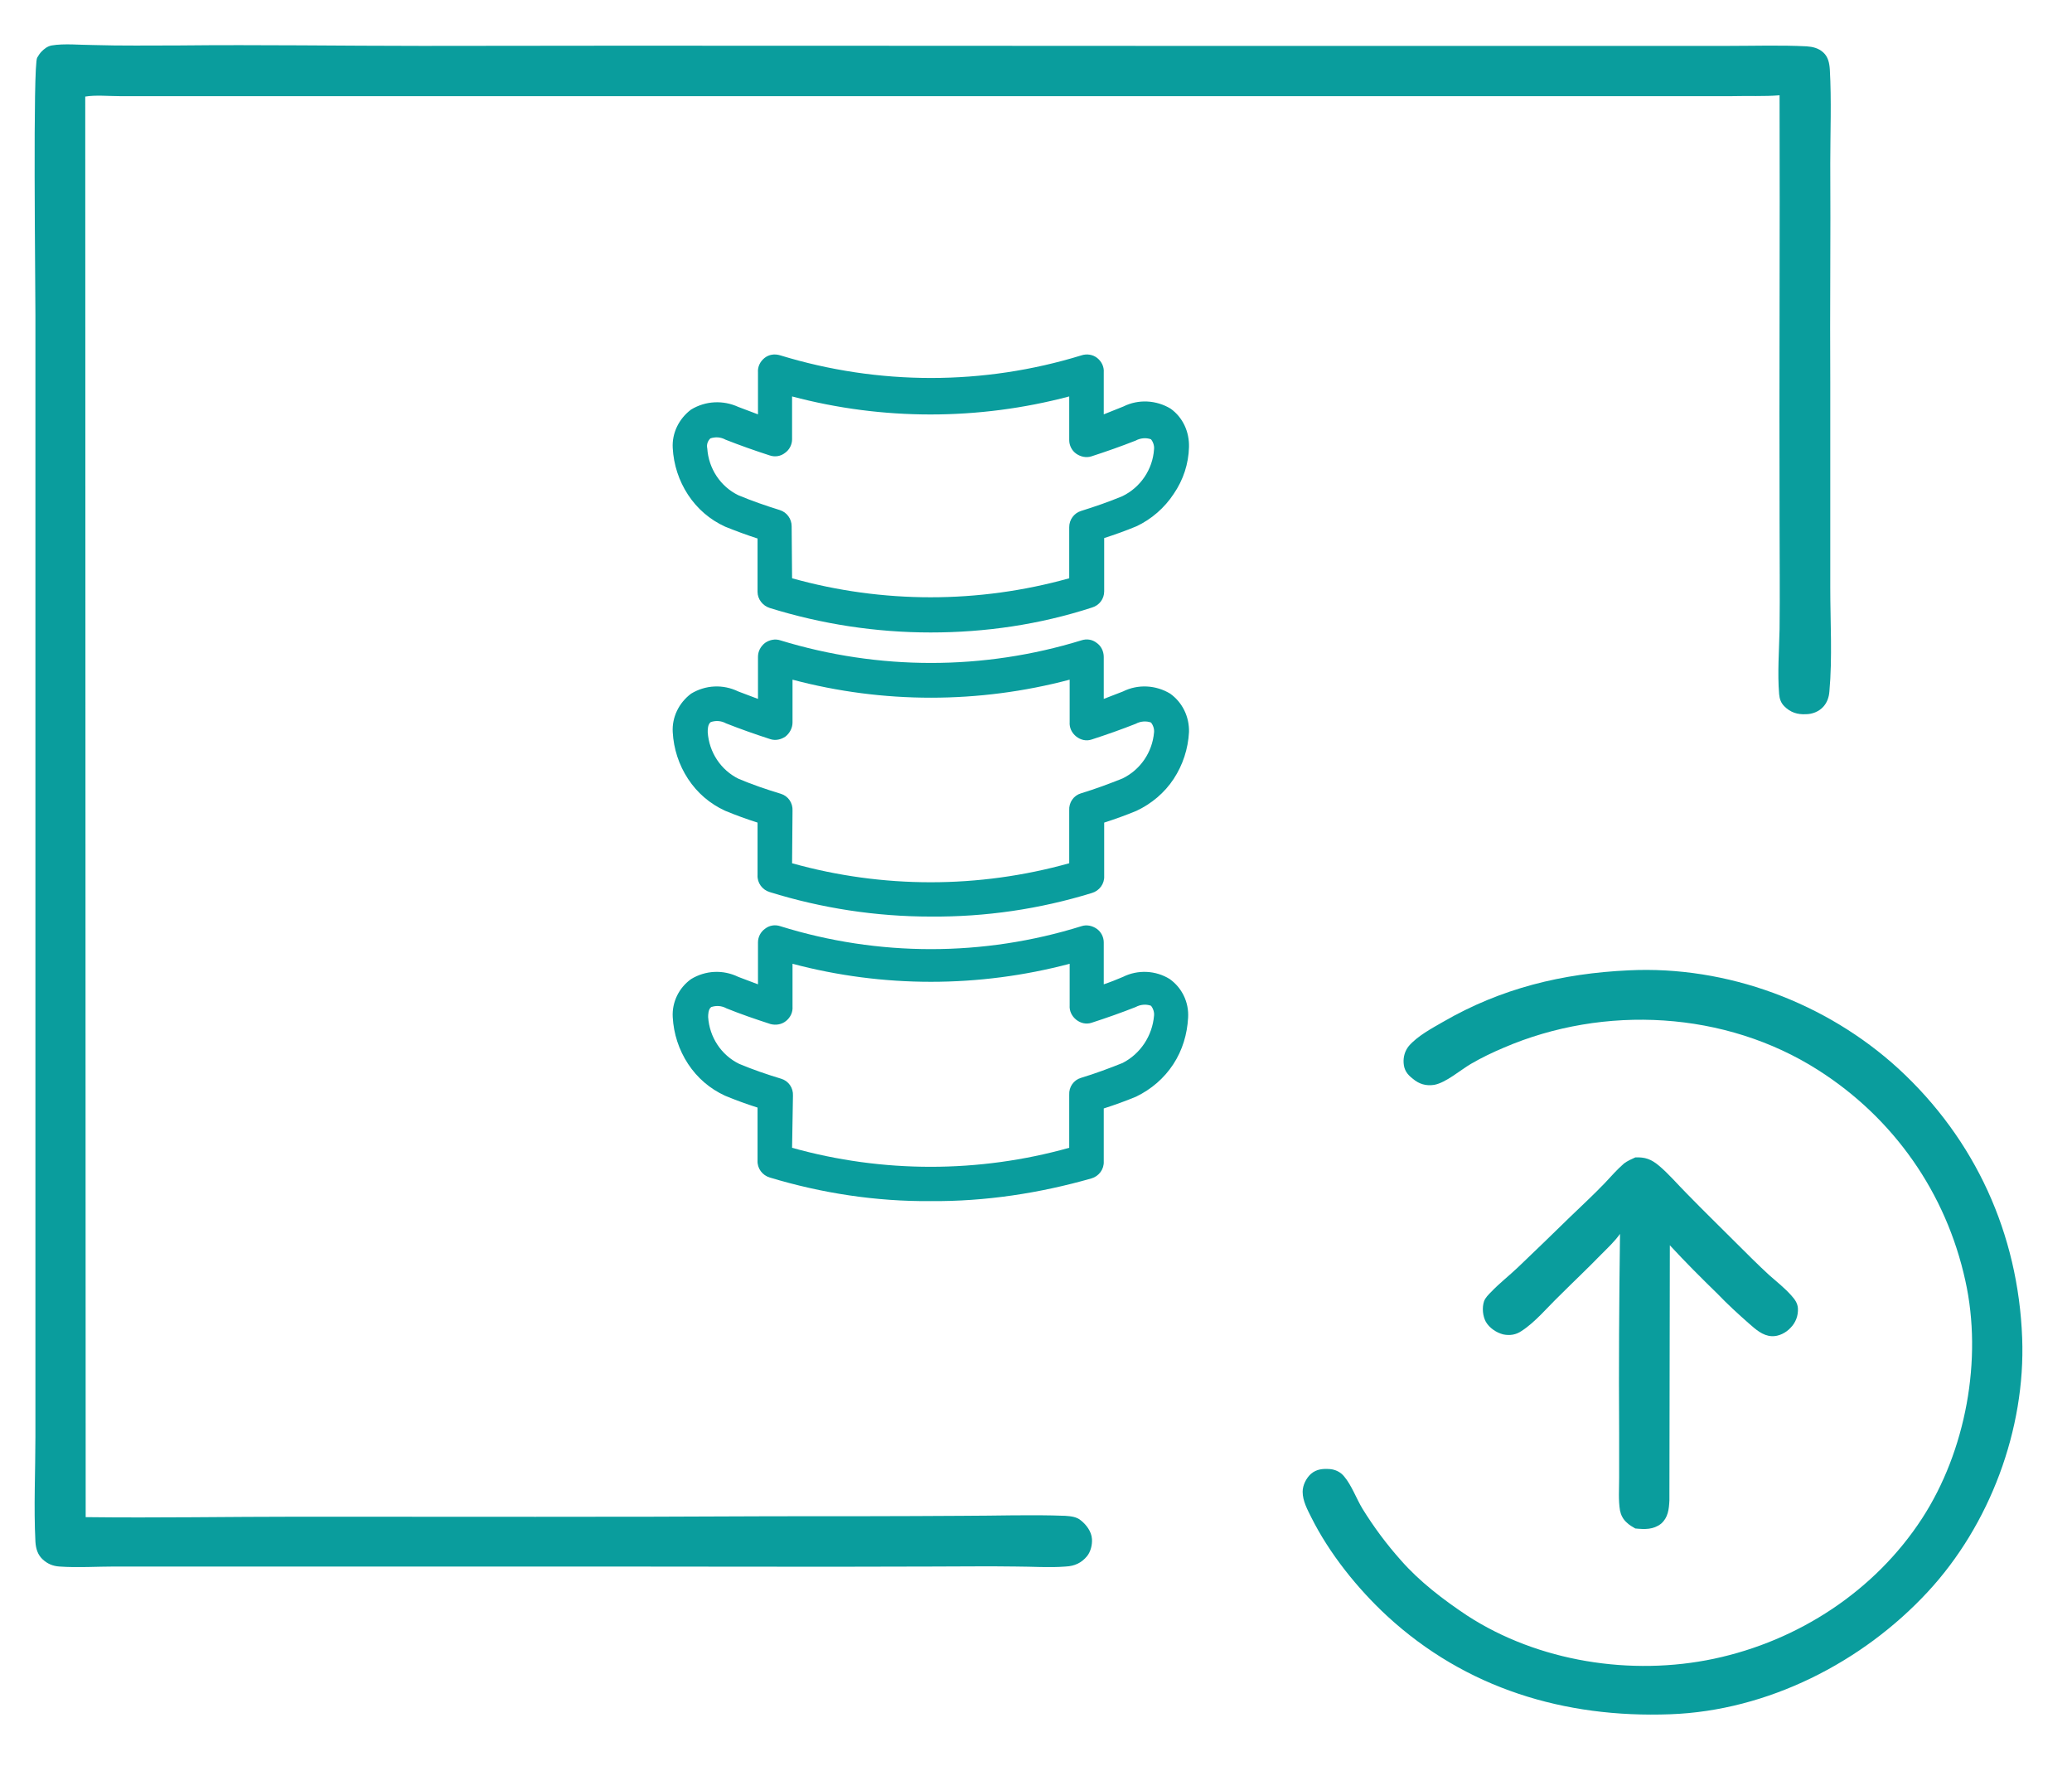 <?xml version="1.0" encoding="utf-8"?>
<!-- Generator: Adobe Illustrator 27.5.0, SVG Export Plug-In . SVG Version: 6.00 Build 0)  -->
<svg version="1.1" id="Layer_1" xmlns="http://www.w3.org/2000/svg" xmlns:xlink="http://www.w3.org/1999/xlink" x="0px" y="0px"
	 viewBox="0 0 474 404" style="enable-background:new 0 0 474 404;" xml:space="preserve" fill="#0a9d9d" color="#0a9d9d">
<path d="M374.1,264.8c2.2-0.1,3.6,0.4,5.3,1.8c2.3,1.9,4.4,4.4,6.5,6.5c3.8,3.9,7.7,7.7,11.5,11.5c2.4,2.4,4.8,4.8,7.3,7.1
	c1.7,1.5,3.6,3,5.1,4.7c0.8,0.9,1.4,1.7,1.5,2.9c0.1,1.7-0.5,3.3-1.7,4.5c-1,1.1-2.7,2-4.3,1.9c-2.1-0.1-3.7-1.6-5.2-2.9
	c-2.5-2.2-4.9-4.4-7.2-6.8c-3.7-3.6-7.4-7.3-10.9-11.1l-0.1,58.4c-0.1,2-0.3,3.9-1.9,5.3c-1.8,1.4-3.7,1.3-5.9,1.1
	c-0.7-0.4-1.4-0.8-2-1.4c-0.8-0.7-1.3-1.7-1.5-2.7c-0.4-2.4-0.2-4.9-0.2-7.4c0-3.5,0-6.9,0-10.4c-0.1-15.2,0-30.3,0.2-45.5
	c-1.2,1.7-2.8,3.2-4.3,4.7c-3.1,3.2-6.4,6.3-9.6,9.5c-2.7,2.6-5.5,6-8.6,8c-1.3,0.9-2.7,1.1-4.2,0.8c-1.6-0.4-3.2-1.5-4-2.9
	c-0.7-1.3-0.9-3.2-0.4-4.7c0.3-0.8,1-1.5,1.6-2.1c1.9-2,4.1-3.7,6.1-5.6c4-3.8,8-7.7,11.9-11.5c2.7-2.6,5.4-5.1,8-7.8
	c1.4-1.5,2.8-3.1,4.4-4.5C372.3,265.6,373.2,265.2,374.1,264.8L374.1,264.8z"/>
<path d="M372.6,222L372.6,222c22.5-1.1,45.2,7.4,61.7,22.5c17.6,16.2,27.4,37.8,28.3,61.6c0.8,20.9-7.4,42.8-21.6,58.1
	c-15,16.2-36.7,27.2-58.9,28c-24.2,0.9-46.8-5.9-64.8-22.5c-6.8-6.3-13.2-14.3-17.3-22.5c-0.9-1.8-2-3.8-2-5.9
	c0-1.5,0.8-3.1,1.9-4.1c1.3-1.1,2.7-1.2,4.3-1.1c1.3,0.1,2.5,0.7,3.3,1.7c1.7,2,2.8,5.1,4.2,7.4c2.6,4.2,5.5,8.1,8.8,11.8
	c4.3,4.9,9.7,9,15.1,12.6c16.3,10.6,37.6,13.9,56.5,9.9c19.3-4.1,36.8-15.5,47.6-32.1c10-15.4,13.9-36.4,9.9-54.4
	c-4.4-20.1-16.4-37.2-33.7-48.2c-21.2-13.5-48.9-15-71.9-5.1c-2.6,1.1-5.1,2.3-7.5,3.7c-2.4,1.4-5.7,4.3-8.4,4.8
	c-1.9,0.3-3.5-0.2-4.9-1.4c-1.3-1-2-2-2.1-3.6c-0.1-1.4,0.3-2.8,1.2-3.9c2-2.3,5.2-4,7.8-5.5C343.4,226.1,357.4,222.7,372.6,222
	L372.6,222z"/>
<path d="M40.8,10.4c18.6-0.2,37.2,0.1,55.7,0.1c56.1-0.1,112.3,0,168.4,0c32.1,0,64.2,0,96.3,0c11.4,0,22.8,0,34.2,0
	c6,0,12-0.2,17.9,0.1c1.4,0.1,2.7,0.4,3.8,1.4c1.1,1,1.4,2.4,1.5,3.9c0.4,7.1,0.1,14.4,0.1,21.4c0.1,16.7-0.1,33.4,0,50.1
	c0,15.7,0,31.3,0,47c0,7.8,0.5,16.1-0.2,23.8c-0.1,1.3-0.5,2.5-1.4,3.5c-1,1.1-2.5,1.7-4,1.7c-1.9,0.1-3.5-0.4-4.9-1.8
	c-0.8-0.8-1.1-1.7-1.2-2.8c-0.4-4.8,0-10,0.1-14.8c0.1-8.3,0-16.6,0-25c-0.1-32.4,0.1-64.8,0-97.2c-3.5,0.3-7.3,0.1-10.8,0.2
	c-7.2,0-14.4,0-21.6,0c-21.3,0-42.7,0-64,0c-68.6,0-137.2,0-205.7,0c-20.5,0-41.1,0-61.6,0c-5.4,0-10.7,0-16.1,0
	c-2.5,0-5.4-0.3-7.8,0.1l0.1,325c16.3,0.2,32.6-0.1,48.9-0.1c36,0,72,0.1,108-0.1c14.5,0,29.1,0,43.6-0.1c7.8,0,15.8-0.3,23.6,0
	c1.3,0.1,2.5,0.2,3.5,1c1.3,1,2.5,2.6,2.6,4.3c0.1,1.3-0.3,2.9-1.1,3.9c-1.3,1.6-2.9,2.3-4.9,2.4c-3.7,0.3-7.7,0-11.4,0
	c-6.4-0.1-12.8,0-19.2,0c-25.8,0.1-51.6,0-77.4,0c-27.6,0-55.3,0-82.9,0c-8.9,0-17.7,0-26.6,0c-4.2,0-8.5,0.3-12.7,0
	c-1.5-0.1-2.7-0.6-3.8-1.6c-1.2-1.1-1.6-2.5-1.7-4.1c-0.4-7.9,0-16.1,0-24c0-17,0-34.1,0-51.1c0-50.8,0-154.7,0-205.5
	c0-7.8-0.6-57.2,0.4-58.9c0.3-0.5,0.6-1,1-1.4c0.6-0.6,1.3-1.2,2.3-1.4c2.9-0.5,6.6-0.1,9.5-0.1C27.8,10.5,34.3,10.4,40.8,10.4
	L40.8,10.4z"/>
<g>
	<path d="M212.9,209.7c-12.5,0-24.9-1.9-36.8-5.6c-1.7-0.5-2.9-2.1-2.8-3.9v-12c-2.5-0.8-5-1.7-7.4-2.7c-3.5-1.6-6.4-4.1-8.5-7.3
		c-2.1-3.2-3.3-6.9-3.5-10.7c-0.2-3.4,1.4-6.7,4.2-8.8c3.3-2,7.3-2.2,10.8-0.5l4.5,1.7v-9.6c0-1.3,0.6-2.4,1.6-3.2
		c1-0.7,2.3-1,3.5-0.6c22.5,6.9,46.5,6.9,68.9,0c1.2-0.4,2.5-0.2,3.5,0.6c1,0.7,1.6,1.9,1.6,3.2v9.6l4.4-1.7
		c3.4-1.7,7.5-1.5,10.8,0.5c2.8,2,4.4,5.3,4.3,8.8c-0.2,3.8-1.4,7.5-3.5,10.7s-5.1,5.7-8.5,7.3c-2.4,1-4.9,1.9-7.4,2.7v12.2
		c0.1,1.8-1.1,3.4-2.8,3.9C237.8,208,225.4,209.8,212.9,209.7L212.9,209.7z M181.2,197.5c20.7,5.8,42.7,5.8,63.4,0v-12.1
		c-0.1-1.8,1-3.4,2.7-3.9c3.3-1,6.5-2.2,9.5-3.4v0c4.1-2,6.8-6,7.2-10.5c0.1-0.8-0.2-1.7-0.7-2.3c-1.1-0.4-2.4-0.3-3.5,0.3
		c-3.3,1.3-6.7,2.5-10.1,3.6l0,0c-1.2,0.4-2.5,0.1-3.5-0.7c-1-0.8-1.6-2-1.5-3.3v-9.7c-20.8,5.5-42.7,5.5-63.4,0v9.8
		c0,1.2-0.6,2.4-1.6,3.2c-1,0.7-2.3,1-3.5,0.6c-3.4-1.1-6.8-2.3-10.1-3.6l0,0c-1.1-0.6-2.3-0.7-3.5-0.3c-0.7,0.5-0.7,1.7-0.7,2.3h0
		c0.3,4.6,3,8.7,7.1,10.7c3.1,1.3,6.3,2.4,9.6,3.4v0c1.7,0.5,2.8,2.1,2.7,3.9L181.2,197.5z"/>
	<path d="M212.9,144.7c-12.5,0-24.9-1.9-36.8-5.6c-1.6-0.5-2.8-2-2.8-3.7v-12.2c-2.5-0.8-4.9-1.7-7.4-2.7v0
		c-3.5-1.6-6.4-4.1-8.5-7.3c-2.1-3.2-3.3-6.9-3.5-10.7c-0.2-3.4,1.4-6.7,4.2-8.8c3.3-2,7.3-2.2,10.8-0.6l4.5,1.7v-9.6
		c-0.1-1.3,0.5-2.5,1.5-3.3c1-0.8,2.3-1,3.6-0.6c22.5,6.9,46.5,6.9,68.9,0c1.2-0.4,2.6-0.2,3.6,0.6c1,0.8,1.6,2,1.5,3.3v9.6l4.5-1.8
		c3.4-1.7,7.5-1.5,10.8,0.5c2.8,2,4.3,5.3,4.2,8.8c-0.1,3.8-1.3,7.5-3.5,10.7c-2.1,3.2-5.1,5.8-8.5,7.4c-2.4,1-4.9,1.9-7.4,2.7v12.2
		c0,1.7-1.1,3.2-2.8,3.7C237.8,142.9,225.4,144.7,212.9,144.7L212.9,144.7z M181.2,132.3c20.7,5.8,42.7,5.8,63.4,0v-11.7
		c0-1.7,1.1-3.2,2.7-3.7c3.2-1,6.4-2.1,9.5-3.4c4.1-2,6.9-6.1,7.2-10.7c0.1-0.8-0.2-1.7-0.7-2.3c-1.1-0.4-2.4-0.3-3.5,0.3
		c-3.3,1.3-6.7,2.5-10.1,3.6h0c-1.2,0.4-2.5,0.1-3.5-0.6c-1-0.7-1.6-1.9-1.6-3.1v-10c-20.8,5.5-42.7,5.5-63.4,0v9.8
		c0,1.2-0.6,2.4-1.6,3.1c-1,0.8-2.3,1-3.5,0.6c-3.4-1.1-6.8-2.3-10.1-3.6h0c-1.1-0.6-2.3-0.7-3.5-0.3c-0.6,0.6-0.9,1.4-0.7,2.3
		c0.3,4.6,3,8.7,7.1,10.7c3.1,1.3,6.3,2.4,9.5,3.4h0c1.6,0.5,2.7,2,2.7,3.7L181.2,132.3z"/>
	<path d="M212.9,274.8c-12.5,0.1-24.9-1.8-36.8-5.4c-1.7-0.5-2.9-2.1-2.8-3.9v-12.1c-2.5-0.8-5-1.7-7.4-2.7
		c-3.5-1.6-6.4-4.1-8.5-7.3c-2.1-3.2-3.3-6.9-3.5-10.7c-0.2-3.4,1.4-6.7,4.2-8.7c3.3-2,7.3-2.2,10.8-0.5l4.5,1.7v-9.6
		c0-1.2,0.6-2.4,1.6-3.1c1-0.8,2.3-1,3.5-0.6c22.4,7,46.5,7,68.9,0c1.2-0.4,2.5-0.1,3.5,0.6c1,0.7,1.6,1.9,1.6,3.1v9.6
		c1.5-0.5,3-1.1,4.4-1.7v0c3.4-1.7,7.5-1.5,10.7,0.5c2.8,2,4.4,5.3,4.2,8.8c-0.2,3.8-1.3,7.5-3.4,10.7c-2.1,3.2-5,5.7-8.5,7.4
		c-2.4,1-4.9,1.9-7.4,2.7v12.1c0.1,1.8-1.1,3.4-2.8,3.9C237.8,273,225.4,274.9,212.9,274.8L212.9,274.8z M181.2,262.6
		c20.7,5.8,42.7,5.8,63.4,0v-12.1c-0.1-1.8,1-3.4,2.7-3.9c3.3-1,6.5-2.2,9.5-3.4v0c4.1-2.1,6.8-6.2,7.2-10.8
		c0.1-0.8-0.2-1.7-0.7-2.3c-1.1-0.4-2.4-0.3-3.5,0.3c-3.3,1.3-6.7,2.5-10.1,3.6h0c-1.2,0.4-2.5,0.1-3.5-0.7c-1-0.8-1.6-2-1.5-3.3
		v-9.5c-20.8,5.5-42.7,5.5-63.4,0v9.8c0.1,1.3-0.5,2.5-1.5,3.3c-1,0.8-2.3,1-3.5,0.7c-3.4-1.1-6.9-2.3-10.1-3.6l0,0
		c-1.1-0.6-2.3-0.7-3.5-0.3c-0.7,0.5-0.7,1.8-0.7,2.3h0c0.3,4.6,3,8.7,7.1,10.7c3.1,1.3,6.3,2.4,9.6,3.4v0c1.7,0.5,2.8,2.1,2.7,3.9
		L181.2,262.6z"/>
</g>
</svg>
